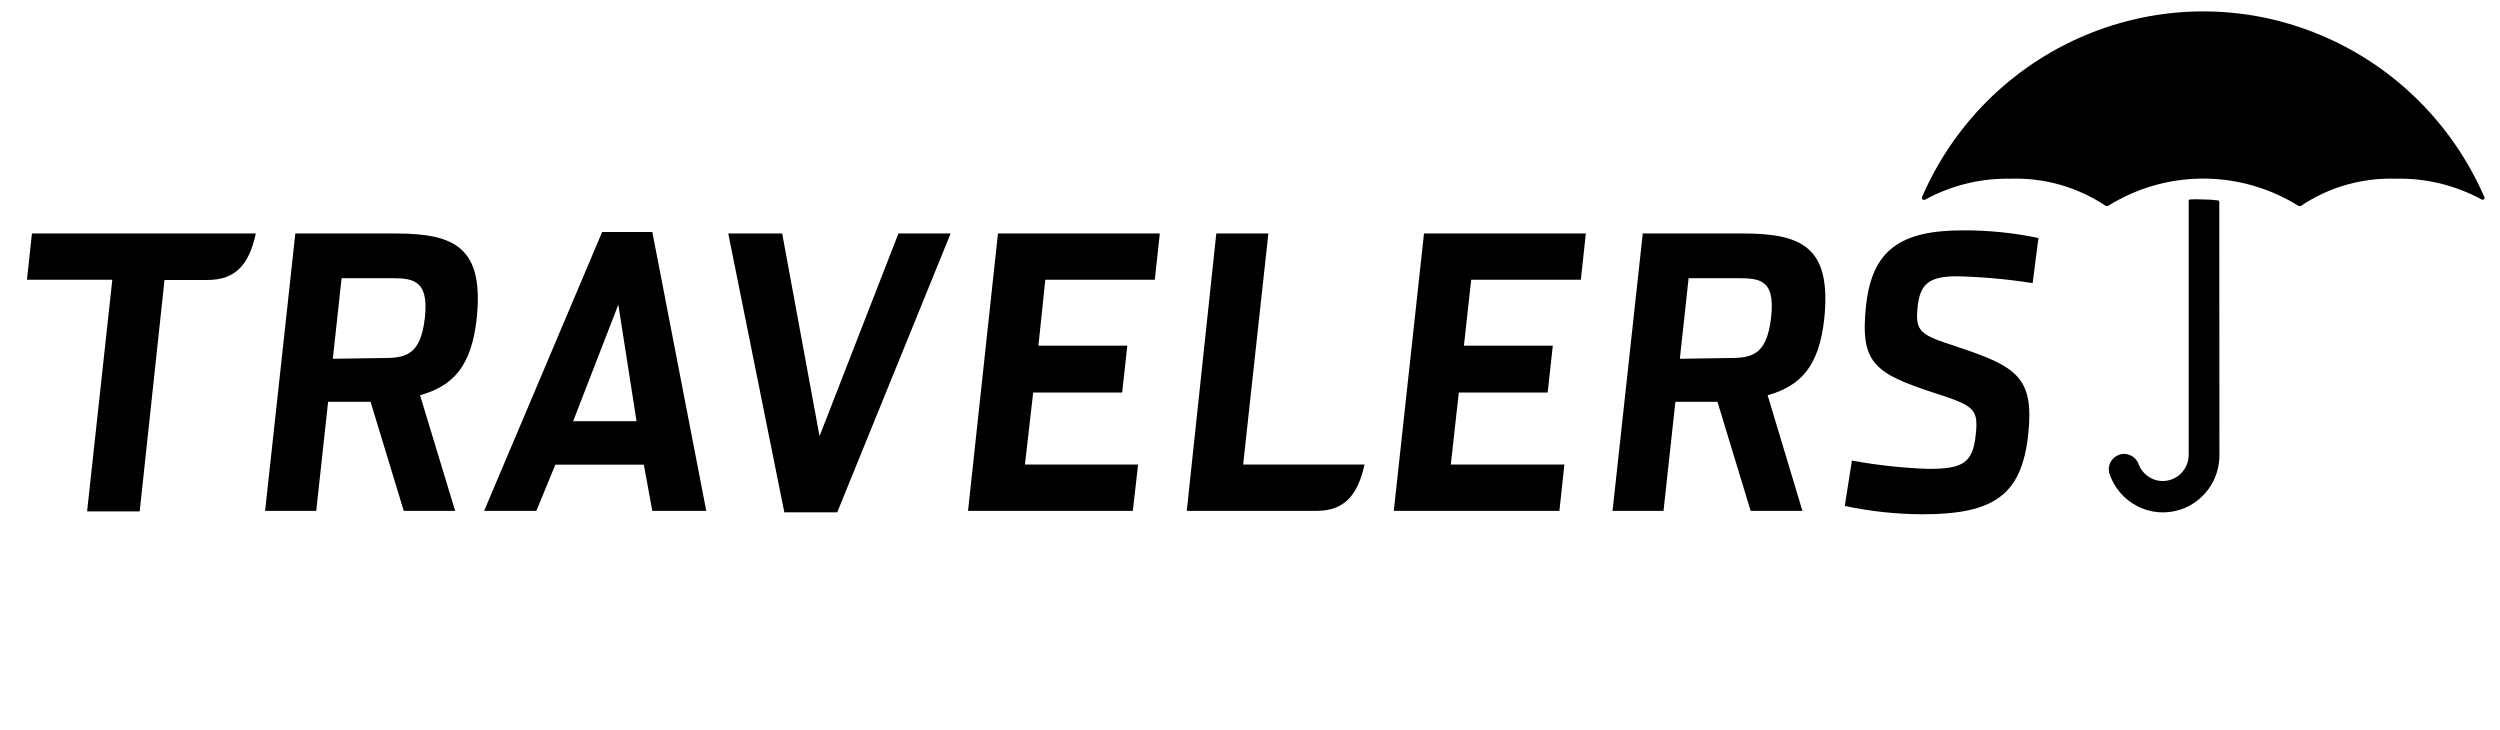 <svg width="178" height="52" viewBox="0 0 178 52" fill="none" xmlns="http://www.w3.org/2000/svg">
<g id="travelers">
<path id="Vector" d="M137.033 14.229H136.966C136.897 14.229 136.841 14.172 136.841 14.102C136.837 14.083 136.837 14.063 136.841 14.044C141.688 2.867 154.584 -2.223 165.643 2.676C170.672 4.904 174.688 8.962 176.892 14.044C176.918 14.109 176.888 14.182 176.825 14.209C176.81 14.216 176.793 14.219 176.776 14.219H176.719C174.843 13.191 172.735 12.677 170.602 12.724C168.195 12.642 165.822 13.32 163.814 14.665C163.789 14.674 163.762 14.674 163.736 14.665H163.66C159.499 12.065 154.242 12.065 150.082 14.665C150.057 14.674 150.03 14.674 150.005 14.665H149.938C147.93 13.321 145.557 12.642 143.149 12.724C141.019 12.682 138.914 13.201 137.042 14.229H137.033Z" fill="#003049" style="fill:#003049;fill:color(display-p3 0 0.188 0.286);fill-opacity:1;"/>
<path id="Vector_2" d="M158.014 14.374C158.014 14.319 157.972 14.273 157.918 14.267C157.561 14.224 157.202 14.201 156.842 14.2C156.539 14.184 156.234 14.184 155.93 14.2C155.876 14.205 155.834 14.251 155.834 14.306V32.385C155.834 33.414 155.008 34.248 153.99 34.248C153.209 34.248 152.514 33.75 152.253 33.006C152.024 32.441 151.385 32.17 150.825 32.4C150.334 32.603 150.058 33.132 150.169 33.656C150.847 35.795 153.112 36.973 155.228 36.288C156.904 35.745 158.037 34.164 158.023 32.385L158.014 14.374Z" fill="#003049" style="fill:#003049;fill:color(display-p3 0 0.188 0.286);fill-opacity:1;"/>
<path id="Vector_3" d="M32.406 36.373H28.747L26.385 28.61H23.361L22.516 36.373H18.876L21.027 16.625H28.181C32.425 16.625 34.461 17.654 33.942 22.671C33.568 26.097 32.252 27.475 29.909 28.144L32.406 36.373ZM27.067 25.495C28.776 25.495 29.948 25.427 30.255 22.584C30.563 19.741 29.199 19.808 27.605 19.808H24.321L23.697 25.544L27.067 25.495Z" fill="#003049" style="fill:#003049;fill:color(display-p3 0 0.188 0.286);fill-opacity:1;"/>
<path id="Vector_4" d="M128.333 36.373H124.646L122.284 28.61H119.288L118.442 36.373H114.813L116.964 16.625H124.127C128.371 16.625 130.398 17.654 129.889 22.671C129.524 26.097 128.199 27.475 125.856 28.144L128.333 36.373ZM122.908 25.495C124.617 25.495 125.789 25.427 126.105 22.584C126.423 19.741 125.145 19.808 123.455 19.808H120.229L119.605 25.544L122.908 25.495Z" fill="#003049" style="fill:#003049;fill:color(display-p3 0 0.188 0.286);fill-opacity:1;"/>
<path id="Vector_5" d="M51.851 16.625H55.691L58.351 31.056L63.968 16.625H67.685L59.609 36.48H55.845L51.851 16.625Z" fill="#003049" style="fill:#003049;fill:color(display-p3 0 0.188 0.286);fill-opacity:1;"/>
<path id="Vector_6" d="M71.055 16.625H82.578L82.223 19.915H74.426L73.936 24.612H80.264L79.899 27.95H73.562L72.976 33.074H81.032L80.658 36.373H68.924L71.055 16.625Z" fill="#003049" style="fill:#003049;fill:color(display-p3 0 0.188 0.286);fill-opacity:1;"/>
<path id="Vector_7" d="M101.389 16.625H112.912L112.556 19.915H104.75L104.231 24.612H110.559L110.194 27.95H103.866L103.3 33.074H111.385L111.03 36.373H99.238L101.389 16.625Z" fill="#003049" style="fill:#003049;fill:color(display-p3 0 0.188 0.286);fill-opacity:1;"/>
<path id="Vector_8" d="M131.348 36.024L131.857 32.792C133.658 33.124 135.481 33.322 137.311 33.385C139.769 33.385 140.461 32.957 140.672 30.959C140.874 29.125 140.576 28.892 137.791 27.999C133.413 26.572 132.424 25.844 132.865 21.739C133.297 17.8 135.314 16.402 139.75 16.402C141.559 16.392 143.365 16.574 145.137 16.946L144.724 20.158C142.951 19.878 141.161 19.716 139.366 19.672C137.388 19.672 136.725 20.187 136.543 21.778C136.341 23.641 136.687 23.826 139.346 24.689C143.543 26.096 144.858 26.824 144.407 30.949C143.937 35.267 141.949 36.616 136.869 36.616C135.014 36.608 133.164 36.41 131.348 36.024Z" fill="#003049" style="fill:#003049;fill:color(display-p3 0 0.188 0.286);fill-opacity:1;"/>
<path id="Vector_9" d="M38.187 36.373H34.471L42.873 16.519H46.445L50.286 36.373H46.445L45.84 33.084H39.541L38.187 36.373ZM44.025 21.691L40.808 29.988H45.321L44.025 21.691Z" fill="#003049" style="fill:#003049;fill:color(display-p3 0 0.188 0.286);fill-opacity:1;"/>
<path id="Vector_10" d="M97.154 33.074H88.512L90.308 16.625H86.601L84.498 36.373H93.745C95.791 36.373 96.693 35.16 97.154 33.074Z" fill="#003049" style="fill:#003049;fill:color(display-p3 0 0.188 0.286);fill-opacity:1;"/>
<path id="Vector_11" d="M2.274 16.625L1.919 19.915H7.997L6.201 36.412H9.946L11.713 19.934H14.776C16.86 19.934 17.762 18.722 18.214 16.625H2.274Z" fill="#003049" style="fill:#003049;fill:color(display-p3 0 0.188 0.286);fill-opacity:1;"/>
</g>
</svg>
